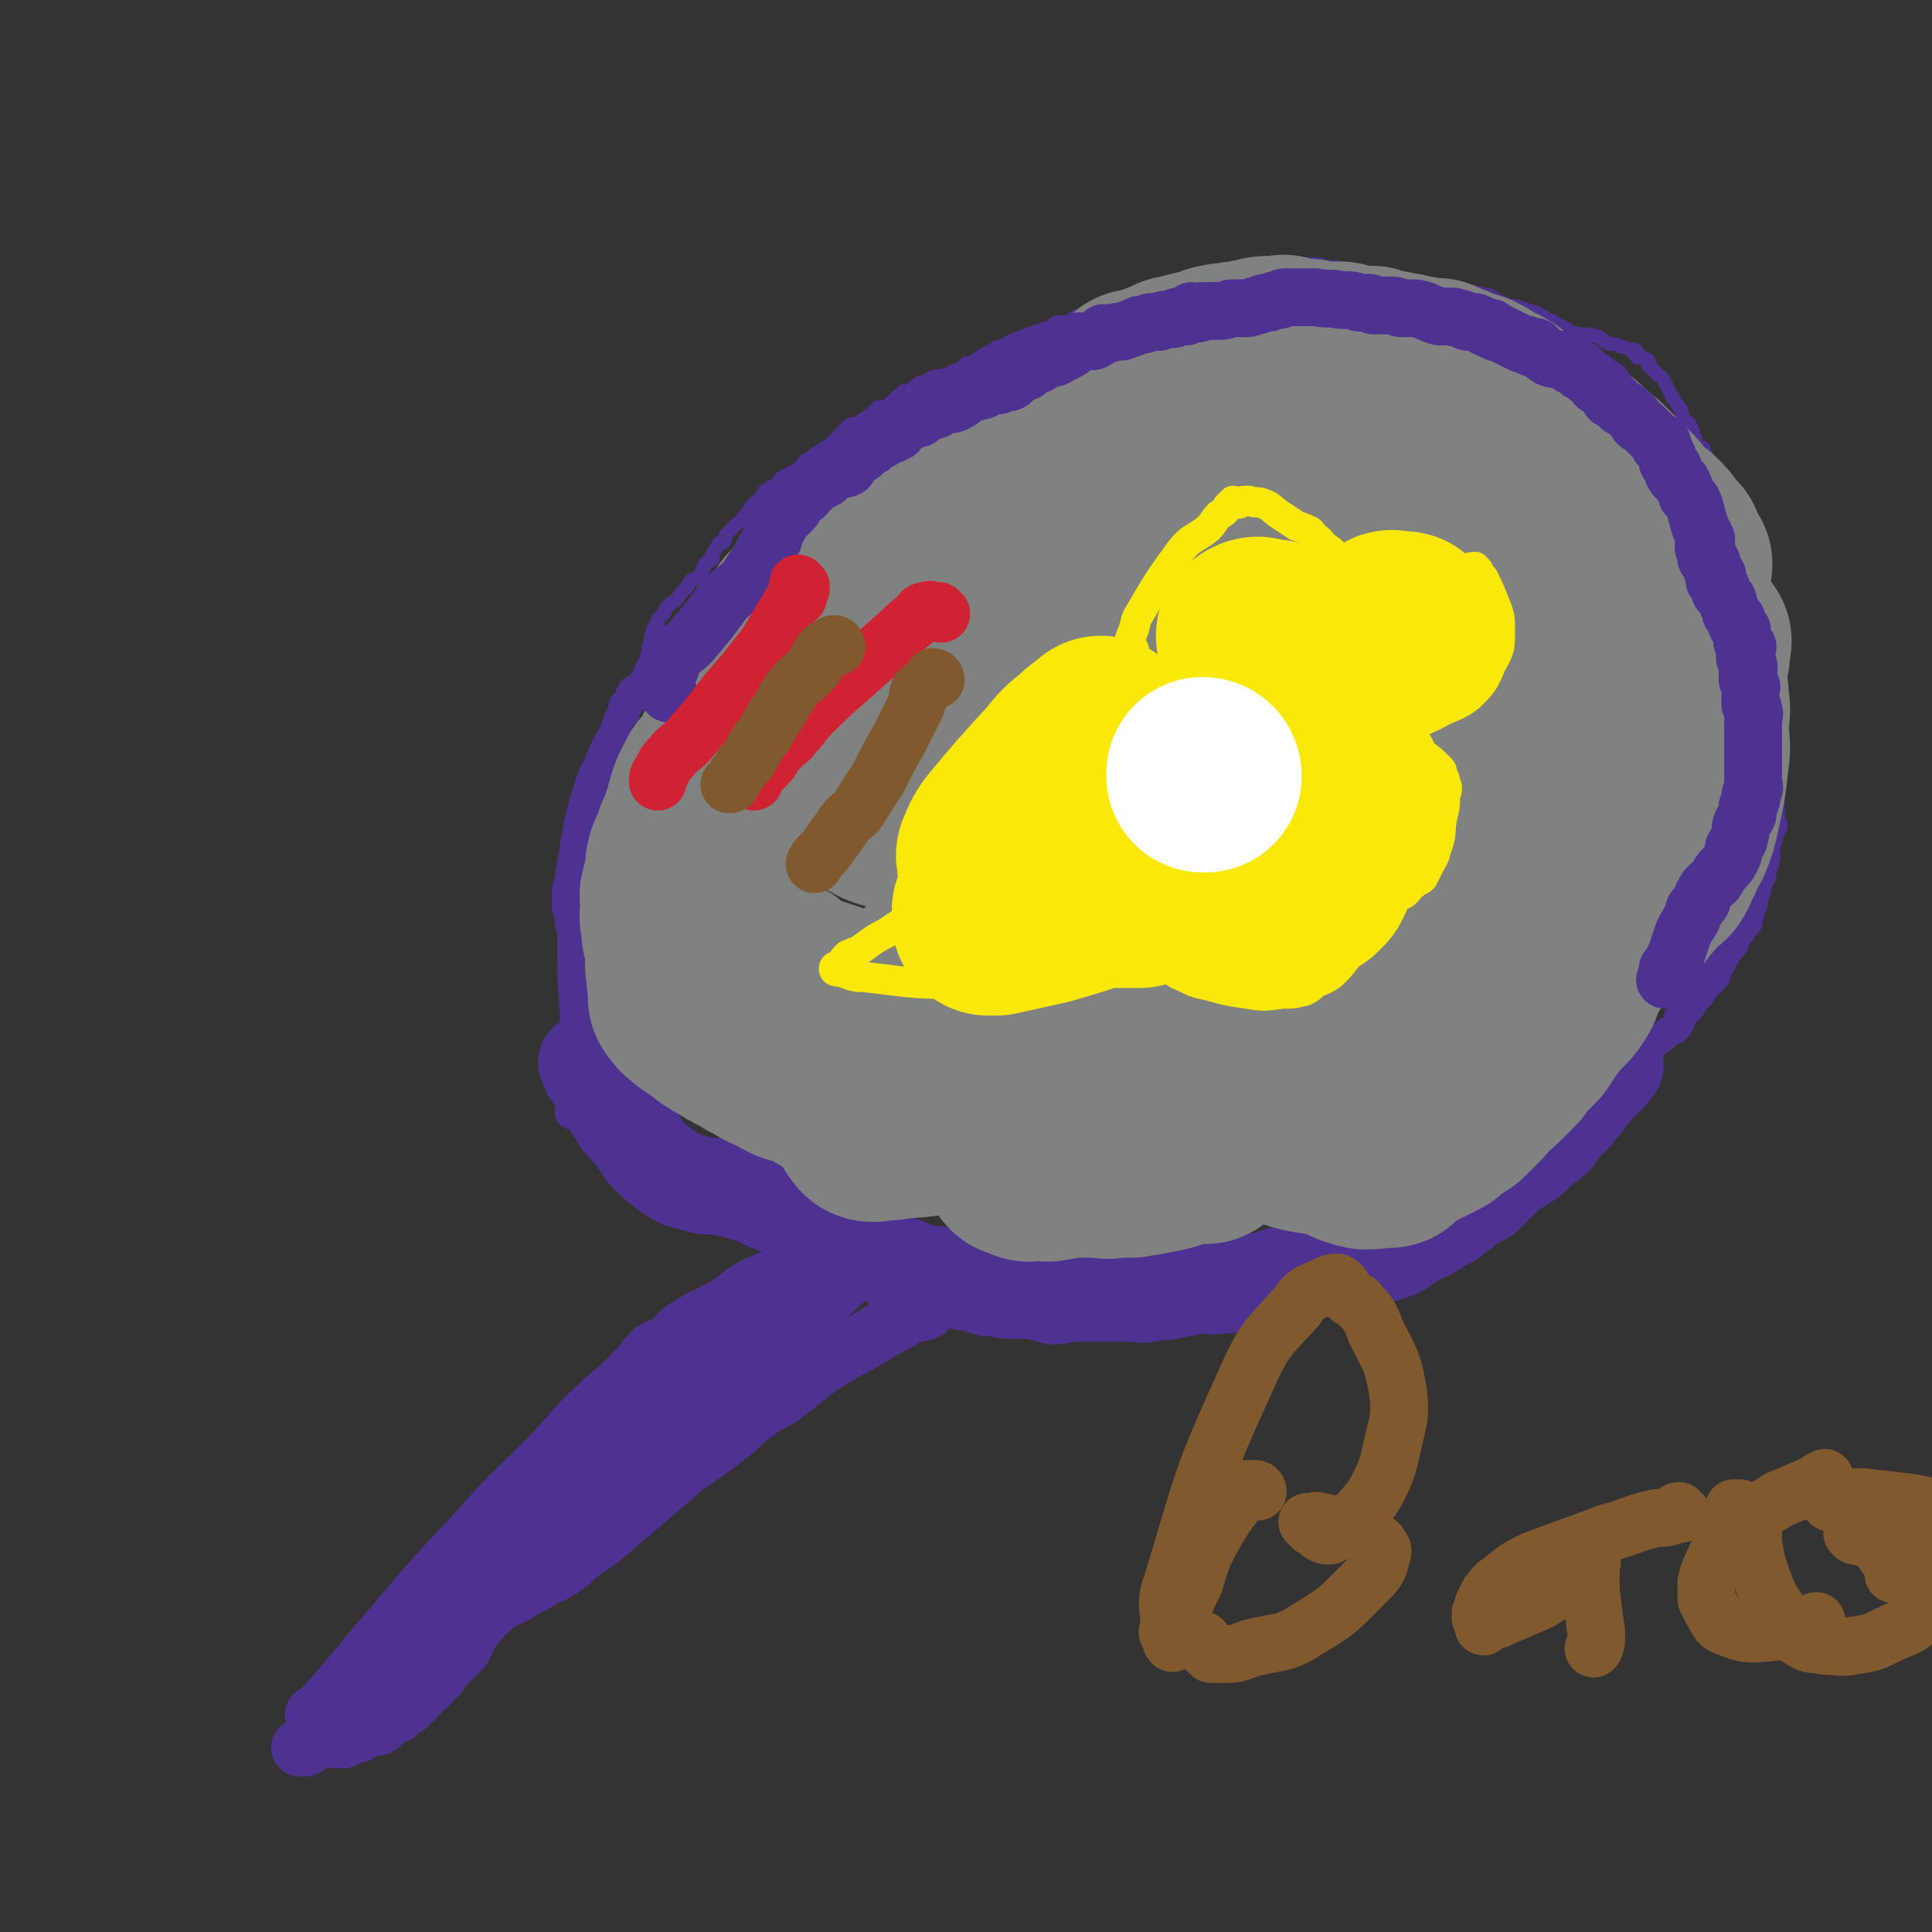 <svg viewBox='0 0 702 702' version='1.1' xmlns='http://www.w3.org/2000/svg' xmlns:xlink='http://www.w3.org/1999/xlink'><rect x="0" y="0" width="702" height="702" fill="#333333" stroke="none"/><g fill='none' stroke='#4D3292' stroke-width='35' stroke-linecap='round' stroke-linejoin='round'><path d='M215,389c0,0 0,0 -1,-1 0,-1 -1,-2 -1,-2 0,0 1,0 1,1 0,0 0,0 0,1 0,1 0,1 1,2 0,0 0,0 1,0 0,2 0,2 1,3 1,2 1,2 2,3 2,4 2,4 4,7 3,5 3,5 7,9 4,5 3,6 8,10 2,2 2,2 4,3 2,2 2,2 4,3 2,1 2,1 4,1 1,1 2,1 3,1 2,1 2,1 4,1 2,0 2,0 5,0 2,1 2,1 4,1 3,1 3,1 6,2 4,1 4,1 7,3 6,2 6,2 11,5 4,1 4,0 7,2 4,1 3,2 6,3 2,1 3,1 5,2 2,1 2,1 4,2 1,1 1,2 3,3 3,1 3,1 6,2 1,1 1,1 3,2 2,1 2,1 5,2 2,1 2,1 5,2 3,1 3,1 6,1 4,1 4,1 8,2 2,1 2,1 4,1 4,1 4,1 7,2 2,0 2,0 4,0 2,1 2,1 4,1 3,0 3,0 5,0 2,0 2,0 4,0 3,1 3,1 7,2 3,0 4,-1 8,-1 4,0 4,0 8,0 3,0 3,0 7,0 3,0 3,0 6,0 2,0 2,1 5,0 2,0 2,0 4,-1 2,0 2,1 4,0 3,0 3,-1 6,-1 2,-1 2,-1 5,-1 4,0 4,1 7,0 4,0 4,0 8,-1 4,0 4,0 9,-1 3,-1 3,-1 6,-2 2,0 2,0 4,-1 2,0 2,0 3,-1 2,0 2,0 3,0 1,0 1,0 2,0 1,0 1,1 2,0 1,0 0,0 1,-1 1,0 2,1 3,0 1,0 1,-1 2,-1 2,0 2,1 4,0 3,0 3,-1 5,-2 3,-1 3,0 7,-1 3,-1 3,-1 6,-2 3,-2 3,-2 6,-4 3,-2 3,-1 6,-3 3,-2 3,-2 7,-4 2,-2 2,-2 4,-3 1,-2 1,-2 3,-3 2,-1 2,-1 4,-2 1,0 1,0 2,-1 2,-2 1,-2 3,-3 1,-1 1,-1 2,-2 1,-1 1,-1 2,-2 1,-1 0,-1 1,-2 2,-1 2,0 3,-1 2,-1 2,-1 3,-2 2,-1 2,-1 3,-2 2,-2 2,-2 4,-4 2,-1 2,-1 4,-3 1,-1 1,-2 2,-3 1,-2 2,-2 3,-3 1,-1 1,-1 2,-2 1,-1 0,-1 1,-2 1,-2 2,-1 3,-3 1,-1 0,-2 2,-3 2,-2 2,-2 4,-4 1,-1 1,-1 2,-2 1,-1 1,-1 1,-2 1,-1 2,-1 2,-2 0,-1 0,-1 -1,-2 '/></g>
<g fill='none' stroke='#4D3292' stroke-width='11' stroke-linecap='round' stroke-linejoin='round'><path d='M576,397c0,0 -1,-1 -1,-1 0,-1 1,-1 2,-1 1,-1 1,0 2,-1 2,-1 2,-1 4,-3 4,-3 3,-4 7,-6 5,-4 6,-3 11,-6 3,-2 3,-2 5,-4 2,-1 3,-1 4,-3 1,-1 0,-1 0,-2 1,-1 1,-1 1,-1 1,-1 1,-1 1,-1 1,-1 1,-1 2,-2 1,-1 0,-1 2,-3 1,-1 1,-1 2,-2 1,-2 1,-2 2,-3 2,-2 2,-2 3,-3 1,-1 0,-2 0,-3 1,-1 2,-1 2,-2 1,-1 1,-1 1,-2 1,-1 1,-1 1,-2 1,-1 1,-1 2,-2 1,-1 1,-1 1,-3 1,-1 1,-1 2,-2 1,-1 0,-1 1,-2 1,-1 1,-1 2,-2 0,-1 -1,-1 -1,-2 1,0 1,0 1,0 1,-1 0,-1 0,-2 0,-1 0,-1 0,-1 1,-1 2,-1 2,-2 0,0 -1,0 -1,-1 1,-1 1,0 1,-1 1,-2 1,-2 1,-4 1,-2 1,-2 2,-4 0,-1 0,-1 0,-3 1,-1 1,-1 1,-3 1,-1 0,-1 0,-2 0,-1 0,-1 0,-2 0,-1 0,-1 0,-1 1,-1 1,-1 1,-2 1,-1 0,-1 0,-2 1,-2 1,-1 2,-3 0,0 -1,-1 -1,-1 0,-2 0,-2 0,-3 0,0 0,0 0,-1 0,0 0,0 0,-1 0,-1 0,-1 0,-1 0,-1 0,-1 0,-2 0,-1 0,-1 0,-2 0,-1 0,-1 0,-2 0,0 0,0 0,-1 0,-1 1,-1 0,-2 0,-1 0,-1 0,-2 0,-1 -1,0 -1,-1 0,-1 0,-1 0,-1 0,-1 0,-1 0,-2 -1,-1 -1,-1 -1,-2 0,-1 0,-1 -1,-2 0,-1 0,-1 -1,-2 0,-1 0,-1 0,-2 -1,-1 0,-1 -1,-2 0,-1 0,-1 -1,-2 -1,-1 -1,-1 -1,-2 0,0 1,0 0,-1 0,-1 0,-1 -1,-2 0,-1 0,-1 -1,-2 0,0 1,0 0,-1 0,-1 0,-1 -1,-1 0,-1 1,-1 0,-2 0,0 0,0 0,0 0,-1 0,-1 -1,-2 0,-1 0,-1 -1,-1 0,-1 0,-1 -1,-1 0,-1 0,-1 0,-1 0,-1 0,-1 -1,-2 0,0 -1,0 -1,-1 0,0 0,0 0,0 1,-1 1,-1 0,-1 0,-1 0,-1 -1,-1 0,-1 0,-1 -1,-2 0,-1 0,0 -1,-1 0,-1 1,-1 0,-2 0,-1 0,-1 -1,-1 0,-1 0,-1 -1,-1 0,-1 0,-1 0,-2 -1,0 -1,0 -1,-1 0,0 0,0 0,0 '/><path d='M208,405c0,0 -1,0 -1,-1 0,-1 2,-2 2,-3 0,-1 -1,-1 -1,-1 -1,-1 -1,-1 -2,-2 0,0 1,-1 1,-1 0,-1 0,-2 0,-3 0,-3 0,-3 1,-5 0,-8 0,-8 1,-15 0,-12 -1,-12 -1,-23 0,-6 0,-6 0,-12 0,-2 -1,-2 -1,-5 0,-1 0,-1 0,-2 0,-1 -1,-1 -1,-2 0,-1 0,-1 0,-2 0,-1 0,-1 0,-3 0,-2 0,-2 1,-5 1,-7 1,-7 2,-13 2,-11 2,-11 5,-21 2,-6 3,-6 5,-12 2,-4 2,-4 4,-7 1,-3 1,-3 2,-6 1,-1 1,-1 2,-2 0,-2 -1,-2 0,-3 0,0 0,0 1,0 0,-1 0,-1 1,-1 0,-1 0,-1 0,-2 0,0 0,0 0,0 0,-1 1,-1 1,-2 '/></g>
<g fill='none' stroke='#4D3292' stroke-width='5' stroke-linecap='round' stroke-linejoin='round'><path d='M210,324c0,0 -1,0 -1,-1 0,-1 1,-1 1,-3 0,-1 -1,-1 0,-2 0,-3 1,-3 2,-6 2,-7 2,-7 5,-14 3,-8 4,-8 7,-17 1,-4 2,-4 2,-8 0,-1 0,-1 0,-3 -1,0 0,-1 0,-1 0,-1 0,-1 0,-2 0,-1 -1,-1 0,-2 0,-2 1,-1 1,-3 1,-5 0,-5 2,-10 2,-6 3,-6 5,-11 2,-3 1,-4 2,-7 1,-2 0,-2 1,-4 0,-1 0,-1 1,-2 0,-1 0,-1 1,-1 0,-1 0,-1 0,-2 1,-1 1,-1 2,-2 1,0 0,-1 1,-2 1,-1 1,-1 2,-2 2,-1 2,-1 3,-3 1,-1 1,-1 2,-2 1,-1 1,-2 2,-3 1,-1 2,0 3,-1 0,-1 0,-1 1,-2 0,-1 0,-1 1,-2 0,-1 0,-1 1,-2 1,0 1,0 1,-1 0,0 0,0 1,0 0,-1 0,-1 0,-2 1,-1 1,-2 2,-3 0,0 0,0 0,0 0,-1 1,-1 2,-1 1,-1 0,-2 1,-3 2,-2 2,-2 3,-3 2,-2 2,-1 3,-3 1,-1 1,-1 2,-2 0,-1 1,-1 1,-2 1,-1 1,-1 2,-2 0,0 1,0 1,0 1,-1 0,-1 1,-2 1,-2 1,-2 2,-2 1,-1 1,-1 3,-2 1,-1 1,-2 3,-3 2,-1 2,-1 4,-2 2,-1 2,-2 4,-4 3,-1 2,-2 5,-3 2,-2 2,-1 4,-3 2,-1 1,-1 3,-3 1,-1 1,-1 3,-3 1,-1 2,-1 3,-1 2,-1 2,-1 3,-2 2,-1 2,-1 3,-2 1,-1 1,-1 2,-2 1,0 2,0 3,0 1,-1 1,-1 2,-2 1,-1 1,-1 2,-2 1,0 2,0 2,0 0,0 0,-1 0,-1 0,-1 0,-1 1,-1 0,0 0,0 1,0 0,0 1,0 1,0 1,-1 1,-2 2,-2 1,-1 1,-1 2,-1 2,-1 2,-1 4,-2 4,-1 4,0 7,-2 3,-1 3,-1 5,-3 2,0 2,0 3,-1 2,-1 2,-1 3,-2 2,-1 2,-1 4,-2 1,-1 1,-1 3,-1 3,-2 3,-2 6,-3 2,-1 2,-1 5,-2 3,-1 3,-1 6,-2 1,0 1,-1 3,-2 2,0 2,0 4,0 2,-1 1,-1 3,-2 2,-1 2,-1 4,-1 2,-1 2,-1 3,-2 2,0 2,0 3,0 1,-1 1,-1 2,-1 1,-1 1,-1 2,-1 1,-1 1,-1 2,-2 3,0 3,0 7,0 4,-1 3,-2 8,-3 3,-1 3,0 7,-1 2,0 2,-1 4,-1 1,-1 1,-1 3,-1 2,-1 2,-1 4,-1 2,-1 2,-1 3,-1 2,0 2,0 4,0 1,0 1,-1 2,-2 2,0 2,1 4,1 2,0 2,-1 4,-1 2,0 2,0 4,0 1,0 1,-1 3,-1 1,0 2,0 3,0 1,0 1,0 3,0 1,0 1,-1 2,-1 1,0 1,0 2,0 1,0 1,0 2,0 1,0 1,0 3,0 1,0 1,1 2,1 1,0 1,0 2,0 1,0 1,0 2,0 1,0 1,1 2,1 1,0 1,0 1,0 1,0 1,0 2,0 2,0 2,1 3,1 1,0 1,0 2,0 1,0 1,1 3,1 2,0 2,0 4,1 2,0 2,-1 4,0 1,0 1,1 3,1 1,0 1,0 2,0 1,0 1,0 2,1 1,0 1,0 2,0 1,1 1,1 2,1 1,0 1,0 2,0 1,0 1,0 1,0 1,0 1,0 2,0 1,0 1,0 2,0 2,0 1,1 3,1 1,0 1,0 2,0 1,0 1,0 2,1 2,0 2,0 4,0 2,1 2,0 4,1 3,0 3,1 5,2 2,1 2,1 4,2 2,0 3,0 5,1 2,0 1,1 3,1 2,1 2,0 3,1 2,1 2,1 3,2 2,1 2,0 4,2 3,1 3,2 6,3 4,1 4,0 8,1 3,1 2,2 5,3 2,0 2,0 4,1 1,0 1,0 3,1 1,0 1,0 2,0 0,0 0,0 1,1 0,0 -1,0 -1,1 1,0 1,0 1,1 1,0 1,0 2,0 1,1 1,0 2,1 1,1 0,1 0,2 2,2 2,1 3,3 2,1 2,1 3,3 1,2 1,2 2,4 1,2 1,2 2,3 1,2 1,2 2,3 0,1 0,1 0,2 1,1 1,1 1,2 1,1 1,0 2,1 0,1 0,1 1,2 0,1 0,1 0,2 1,1 1,1 1,1 0,1 0,2 0,2 1,1 2,1 3,2 0,1 0,1 0,2 1,0 1,0 1,1 0,2 0,2 0,3 1,2 2,1 2,3 2,1 1,2 2,3 1,2 1,2 1,4 1,1 1,1 2,2 0,1 0,2 0,3 1,1 1,1 1,2 1,0 0,1 0,1 0,1 0,1 0,2 0,1 0,1 0,2 1,2 1,2 1,3 0,2 0,2 0,3 1,2 0,2 0,4 1,1 1,1 1,2 1,0 1,0 1,1 0,1 0,1 0,2 1,1 0,1 0,2 1,1 1,1 1,2 1,0 0,0 0,1 0,0 0,0 0,0 0,0 0,0 0,1 0,1 0,1 0,2 0,0 0,0 0,0 0,1 0,1 0,2 1,0 1,0 1,1 1,0 0,0 0,1 0,0 1,1 0,1 0,0 0,0 -1,0 '/><path d='M625,207c0,0 -1,-1 -1,-1 0,1 0,1 0,3 0,0 0,0 0,1 1,1 1,1 1,1 0,1 1,1 1,1 0,1 -1,1 -1,2 1,1 1,1 1,2 1,2 0,2 1,4 1,2 1,2 2,3 0,3 0,3 1,5 0,2 0,2 0,4 1,3 1,3 1,5 0,2 0,2 0,4 0,1 1,1 0,2 0,1 0,1 -1,2 '/><path d='M623,239c0,0 -1,-1 -1,-1 0,0 1,1 1,1 1,-1 0,-1 0,-2 0,-1 0,-1 0,-1 0,-1 0,-1 0,-2 0,-1 0,-1 0,-3 0,-1 0,-1 0,-2 1,-1 1,-1 1,-2 1,-2 0,-2 0,-3 0,-1 0,-1 0,-2 0,-1 0,-1 0,-2 1,-1 1,-1 1,-3 1,-2 1,-2 2,-5 3,-6 5,-9 6,-12 '/></g>
<g fill='none' stroke='#4D3292' stroke-width='21' stroke-linecap='round' stroke-linejoin='round'><path d='M292,480c0,0 0,-1 -1,-1 0,0 0,0 0,0 -1,0 -1,1 -2,0 0,0 0,0 0,-1 -1,0 -1,0 -1,0 -2,0 -2,0 -3,0 -1,0 -1,0 -2,0 -1,1 -1,1 -3,2 -3,1 -3,0 -5,2 -9,7 -8,8 -17,15 -10,10 -10,10 -21,19 -8,8 -8,8 -17,17 -7,7 -8,6 -14,14 -5,6 -4,7 -8,14 -5,7 -6,6 -11,13 -5,5 -5,5 -9,11 -4,4 -4,4 -7,8 -2,3 -1,3 -3,6 -2,2 -2,2 -4,4 -1,1 -1,1 -3,3 -1,2 -1,2 -3,4 0,0 0,0 -1,1 -2,2 -2,2 -3,3 -1,1 -1,1 -3,3 -1,1 -1,1 -2,1 0,1 0,1 -1,2 -2,1 -2,1 -3,2 -1,0 -1,0 -1,1 -1,0 -1,0 -2,0 -1,1 -1,1 -1,1 -1,1 -1,1 -1,1 0,0 0,0 -1,0 0,0 -1,0 -1,1 0,1 0,1 0,1 -1,1 -1,0 -2,0 -1,0 -1,1 -2,1 0,0 0,0 -1,0 0,0 0,0 -1,0 -1,1 -1,1 -2,2 0,0 0,-1 -1,-1 -1,0 -1,1 -2,1 -1,1 -1,1 -2,2 0,0 0,-1 0,-1 -1,0 -1,1 -1,1 -1,0 -1,0 -2,0 '/><path d='M337,476c0,0 -1,-1 -1,-1 0,0 0,1 0,1 -1,1 -1,1 -2,1 0,0 -1,-1 -1,-1 0,0 0,1 0,1 -1,1 -2,0 -3,0 -2,1 -2,1 -3,3 -3,1 -3,2 -6,3 -9,6 -9,5 -19,11 -8,5 -8,6 -16,12 -5,4 -6,3 -11,7 -6,4 -5,5 -11,9 -7,6 -7,5 -15,11 -7,6 -7,6 -14,12 -7,6 -7,6 -14,12 -5,4 -5,4 -11,8 -3,3 -3,3 -6,5 -3,2 -3,2 -6,3 -3,2 -3,2 -7,4 -3,2 -3,2 -7,4 -4,2 -4,1 -8,4 -5,3 -4,3 -8,7 -3,2 -3,2 -6,5 -3,2 -3,2 -6,5 -4,3 -3,3 -7,6 -4,3 -4,2 -7,5 -2,1 -2,2 -3,3 -2,1 -2,1 -4,1 -1,1 -1,1 -2,1 -1,0 -1,0 -3,0 -1,0 0,1 -1,1 -1,0 -1,0 -2,0 -1,0 -1,1 -3,1 -1,1 -1,1 -3,1 -1,1 -1,1 -1,1 -2,1 -2,1 -3,1 -1,0 -1,0 -2,0 0,0 -1,0 -1,0 1,0 1,0 2,-1 9,-10 9,-10 18,-21 19,-22 18,-22 38,-43 13,-15 13,-14 27,-28 9,-9 8,-10 18,-19 4,-4 5,-4 9,-8 3,-3 3,-3 6,-6 3,-3 2,-3 5,-6 3,-2 3,-1 6,-3 4,-3 3,-4 7,-6 6,-4 6,-3 13,-7 5,-3 5,-4 10,-7 4,-2 4,-2 9,-4 3,-1 3,-1 7,-3 3,-2 3,-2 6,-4 2,-1 2,-2 4,-3 2,-2 2,-2 4,-3 1,-1 2,0 3,-1 2,0 2,0 4,-1 1,0 1,0 2,-1 1,0 1,0 2,0 1,0 1,1 2,0 1,0 1,-1 1,-1 0,0 -1,1 -1,1 -1,1 0,1 0,1 -2,4 -1,4 -3,7 -4,6 -3,6 -8,11 -6,6 -7,5 -14,11 -6,6 -6,6 -12,12 -5,4 -4,5 -9,9 -4,3 -4,3 -8,5 -4,3 -4,4 -8,6 -5,3 -6,3 -11,6 -4,2 -4,2 -7,4 -3,2 -3,2 -6,3 -1,1 -2,1 -3,2 -3,1 -3,2 -5,3 -2,1 -3,0 -5,1 -2,2 -1,3 -3,4 -2,1 -2,1 -4,2 -1,1 -2,1 -3,2 -2,1 -2,1 -4,3 -1,0 -1,0 -2,1 -3,2 -3,2 -5,4 -4,4 -4,3 -7,7 -3,4 -2,5 -5,10 -2,3 -3,2 -6,4 -3,3 -2,3 -5,6 -2,2 -2,2 -4,4 -3,3 -3,3 -5,5 -3,3 -2,3 -5,6 -2,4 -2,4 -5,7 -2,3 -3,3 -5,6 -2,2 -2,3 -4,5 -1,2 -2,2 -4,3 -1,2 -1,2 -2,3 -1,1 -1,2 -3,3 -1,1 -1,1 -2,2 -1,0 0,1 -1,1 -2,1 -2,0 -3,1 -1,1 -1,1 -2,2 -1,1 -1,1 -2,2 -1,0 -1,0 -2,0 -1,1 0,1 -1,2 -1,1 -1,1 -2,2 -1,1 -1,1 -2,2 -1,1 -1,1 -2,2 0,0 0,0 -1,1 -1,1 -1,2 -2,2 -1,0 -1,0 -2,0 0,0 0,1 0,1 -1,1 -1,1 -1,1 -1,0 -1,0 -2,0 '/></g>
<g fill='none' stroke='#808282' stroke-width='21' stroke-linecap='round' stroke-linejoin='round'><path d='M391,180c0,0 -1,-1 -1,-1 0,0 0,1 1,2 0,1 0,1 0,2 -1,0 -1,0 -2,0 -1,1 -1,1 -2,1 -2,0 -3,0 -5,1 -5,2 -5,3 -9,7 -10,7 -11,7 -21,14 -8,7 -8,8 -17,14 -5,5 -6,4 -12,8 -6,4 -6,4 -10,10 -7,7 -6,8 -13,16 -5,6 -5,7 -11,12 -4,5 -5,4 -10,9 -3,2 -3,3 -6,6 -1,1 -1,1 -2,2 -1,1 -1,1 -2,1 0,-1 0,-1 1,-1 0,-1 1,0 1,0 0,-1 0,-1 0,-1 '/></g>
<g fill='none' stroke='#808282' stroke-width='70' stroke-linecap='round' stroke-linejoin='round'><path d='M403,192c0,0 -1,0 -1,-1 0,0 1,0 1,0 -1,0 -2,0 -3,1 -1,0 -1,0 -1,0 -1,0 -1,0 -2,0 -2,0 -2,0 -4,1 -3,0 -3,0 -6,1 -3,0 -3,1 -7,2 -4,1 -4,0 -8,2 -5,2 -5,2 -9,5 -4,2 -3,3 -7,5 -3,2 -3,2 -6,4 -2,2 -2,2 -5,4 -2,2 -2,2 -5,4 -5,4 -5,4 -9,8 -4,4 -4,5 -7,9 -3,3 -3,3 -6,6 -2,3 -1,4 -4,7 -2,3 -3,2 -5,6 -2,2 -2,2 -3,4 -1,2 -2,2 -3,3 0,1 0,1 0,2 -1,1 -1,1 -2,3 -1,0 -2,0 -2,1 0,1 1,1 1,1 -1,1 -2,0 -2,1 0,0 0,1 1,2 0,1 0,1 1,2 0,1 0,1 0,2 2,1 2,1 4,2 3,3 3,3 6,6 4,4 3,5 8,8 3,2 4,2 8,3 3,0 3,0 6,-1 4,-1 4,-1 8,-2 5,-1 5,-2 10,-4 6,-2 6,-2 12,-5 6,-3 6,-3 13,-7 6,-3 6,-3 11,-7 5,-3 5,-3 10,-7 3,-4 3,-4 5,-8 2,-3 2,-3 3,-7 1,-2 1,-2 1,-5 0,-2 0,-2 1,-4 0,-1 -1,-1 0,-2 0,-1 0,-1 1,-2 0,-1 0,-1 0,-2 0,-1 -1,-1 0,-2 0,-1 0,-1 1,-2 0,-2 0,-2 0,-3 0,-2 0,-2 0,-3 0,-2 0,-2 0,-3 -1,-2 -1,-2 -1,-5 -1,-2 -1,-2 -2,-5 -1,-2 -1,-2 -2,-5 -1,-2 -1,-1 -2,-3 -1,-2 -1,-2 -2,-4 -1,-2 -1,-2 -3,-4 -2,-3 -3,-3 -5,-5 -2,-2 -2,-2 -4,-3 -1,-2 -1,-2 -3,-3 -2,-1 -2,-1 -4,-1 -1,-1 -1,-1 -2,-1 -1,0 -1,0 -2,0 -1,-1 -1,-2 -2,-2 -1,0 -1,1 -3,2 -2,1 -2,0 -4,1 -3,1 -3,1 -6,2 -4,3 -4,3 -8,5 -4,2 -4,2 -7,4 -4,3 -3,3 -6,6 -3,2 -2,2 -5,3 -1,1 -1,1 -3,2 -1,1 -1,1 -3,2 -2,1 -2,1 -4,2 -1,1 -1,1 -2,2 -2,1 -2,1 -4,2 -1,2 -1,2 -3,3 -2,2 -2,2 -5,3 -2,1 -2,1 -4,2 -2,1 -2,1 -4,2 -1,1 -1,1 -3,2 -1,1 -2,1 -3,3 -1,2 -1,3 -2,5 -2,2 -2,1 -3,3 -1,2 -1,2 -3,4 -1,1 -2,1 -3,3 -1,2 0,2 -1,4 -2,2 -2,2 -3,3 -1,1 -1,1 -2,2 -1,2 -1,2 -2,3 -1,2 -1,2 -1,3 -1,2 -1,2 -2,3 -1,2 -1,2 -2,4 -1,3 -2,2 -3,5 -1,1 0,2 -1,3 0,1 0,1 -1,3 -1,1 -1,1 -2,2 -1,2 -1,2 -2,4 0,1 0,1 0,2 -1,2 -1,2 -1,5 -1,2 -1,2 -2,5 -1,4 -1,4 -2,9 -1,2 -1,2 -2,4 -1,3 -1,3 -1,6 -1,2 -1,2 -1,3 -1,2 -1,2 -1,3 0,2 0,2 0,4 0,1 0,1 0,2 0,2 -1,2 0,3 0,1 0,1 1,2 0,1 0,1 1,3 0,1 0,1 1,2 1,2 1,2 3,4 1,2 1,2 2,4 2,2 2,1 4,3 2,1 2,1 4,2 3,1 3,1 5,3 2,1 2,1 3,2 2,1 3,1 5,2 2,2 1,2 4,3 2,2 2,2 4,3 2,1 2,1 5,1 2,1 2,1 3,1 3,1 3,1 6,2 4,1 4,1 7,2 3,1 3,1 7,2 2,0 2,0 4,0 2,1 2,1 4,1 2,1 2,0 3,0 2,1 2,1 4,1 2,1 2,2 4,2 3,1 3,2 7,2 2,1 2,0 5,0 2,1 2,2 4,3 3,1 3,1 6,1 2,1 2,1 4,1 2,1 3,0 5,1 3,1 3,1 5,2 4,0 4,0 7,0 2,1 2,1 4,1 3,1 3,0 5,0 2,1 2,1 5,2 2,1 2,1 5,2 4,1 4,1 8,2 4,1 4,1 7,2 3,1 3,1 6,2 2,0 2,-1 4,-1 2,1 2,1 4,1 1,0 1,0 3,-1 2,0 2,1 4,0 1,0 1,0 3,-1 2,0 2,0 4,-1 1,0 1,0 3,0 3,-1 3,-1 5,-1 5,-1 5,0 10,-1 4,0 4,0 8,-1 4,-1 4,-1 8,-2 3,-1 3,-1 6,-2 3,-1 3,-1 6,-2 3,-1 3,-1 5,-2 2,-1 2,-1 5,-2 1,0 1,0 3,-1 1,0 1,0 2,-1 1,0 1,0 2,-1 1,0 1,0 2,-1 1,-1 1,-2 2,-3 3,-3 3,-3 6,-6 3,-3 3,-4 7,-7 2,-2 3,-1 5,-4 1,-1 0,-2 1,-3 2,-2 2,-2 3,-4 2,-2 2,-3 3,-5 2,-2 3,-2 5,-4 2,-2 2,-2 3,-4 2,-2 2,-2 4,-4 1,-1 1,-1 2,-3 1,-2 1,-2 2,-3 1,-1 1,-1 1,-3 2,-1 2,-1 3,-3 2,-3 1,-3 3,-5 1,-4 1,-4 3,-8 2,-5 2,-5 4,-9 1,-4 1,-4 2,-8 1,-4 1,-3 2,-7 1,-3 0,-3 0,-6 2,-5 2,-5 4,-10 1,-5 2,-5 2,-10 1,-5 1,-5 0,-10 0,-4 0,-4 0,-7 0,-2 0,-3 -1,-5 0,-2 0,-2 -2,-4 -1,-4 -1,-4 -3,-7 -4,-6 -4,-6 -9,-11 -5,-6 -6,-6 -12,-11 -5,-4 -5,-4 -10,-8 -5,-2 -5,-2 -10,-4 -4,-2 -4,-2 -7,-4 -4,-1 -4,-1 -7,-3 -4,-2 -4,-2 -8,-4 -5,-1 -5,0 -10,-1 -6,-1 -6,-1 -13,-2 -6,-1 -6,-1 -11,-1 -5,0 -5,0 -10,1 -4,0 -4,0 -8,1 -4,1 -4,1 -8,4 -7,4 -7,4 -12,9 -8,7 -8,7 -15,15 -7,6 -7,6 -13,14 -5,8 -4,8 -8,17 -4,9 -4,9 -7,19 -3,8 -4,8 -4,17 -1,5 0,5 2,11 1,5 1,5 4,10 3,5 2,6 7,11 6,6 7,7 15,11 9,5 9,6 19,7 10,2 11,2 21,0 13,-4 13,-5 25,-12 14,-8 13,-9 26,-18 11,-8 12,-7 21,-16 8,-7 7,-8 12,-17 5,-8 5,-8 8,-16 3,-7 3,-7 3,-15 0,-6 1,-7 -2,-12 -3,-6 -4,-6 -10,-9 -9,-4 -9,-4 -18,-4 -12,0 -12,0 -24,4 -13,3 -13,4 -25,10 -11,6 -12,7 -21,15 -7,6 -8,6 -12,14 -5,7 -5,8 -7,17 -1,5 -1,5 0,11 1,3 1,4 3,7 3,4 3,4 6,7 3,2 3,2 7,3 5,2 5,2 10,2 6,1 6,1 11,1 8,-2 8,-2 15,-5 12,-4 13,-4 24,-10 12,-7 12,-8 23,-16 9,-8 9,-7 18,-16 5,-5 5,-5 10,-12 1,-3 1,-3 2,-6 0,-2 0,-2 0,-4 0,-1 -1,-1 -1,-2 0,-1 0,-1 -1,-2 0,-1 -1,0 -2,-1 0,-1 0,-1 0,-2 -1,-1 -1,-1 -2,-2 -2,-1 -2,-1 -3,-3 -2,-2 -1,-3 -3,-5 -2,-2 -2,-2 -4,-4 -2,-1 -2,-1 -3,-3 -1,-1 -1,-1 -2,-2 -1,-1 -1,-1 -2,-1 -1,-1 -1,-1 -2,-2 0,-2 0,-2 -1,-3 -1,-1 -1,-1 -2,-2 -1,-1 -1,-1 -2,-2 -1,0 -1,-1 -2,-1 -1,-1 -1,-1 -2,-2 -1,-1 -1,-1 -2,-2 -1,-1 -1,-1 -2,-2 -1,0 -1,0 -2,0 0,-1 0,-2 0,-2 -1,-1 -2,0 -3,-1 -2,-1 -1,-1 -3,-2 -2,-1 -2,-1 -3,-2 -2,-1 -2,-1 -5,-2 -2,-2 -2,-2 -5,-3 -4,-2 -4,-2 -9,-4 -4,-2 -4,-3 -8,-4 -2,-1 -2,0 -4,0 -1,-1 -1,-1 -3,-1 -1,0 -1,0 -2,0 -1,0 -1,0 -2,0 -1,-1 -1,-1 -3,-1 -1,-1 -1,0 -2,0 -2,0 -2,0 -4,0 -2,0 -2,0 -5,0 -2,0 -3,0 -5,0 -2,0 -2,-1 -3,-1 -2,0 -2,0 -4,0 -2,0 -2,-1 -4,-1 -1,0 -1,0 -3,0 -2,0 -2,0 -5,0 -1,0 -1,0 -3,0 -2,0 -2,0 -5,0 -1,0 -1,0 -3,0 -2,0 -2,0 -4,1 -1,0 -1,0 -2,0 -2,0 -2,0 -3,1 -1,0 -1,0 -2,0 -1,0 -1,0 -3,0 0,0 0,0 -1,0 -1,0 -1,0 -1,0 -1,0 -1,0 -2,0 -1,1 -1,1 -3,1 -1,0 -1,0 -3,0 0,0 0,0 -1,0 -1,0 -1,0 -2,0 -1,0 -1,0 -2,0 -1,0 -1,0 -3,1 0,0 -1,0 -1,0 -1,0 -1,1 -2,1 -2,0 -2,-1 -3,0 -1,0 -1,1 -2,1 -1,0 -1,-1 -2,0 -2,0 -2,1 -4,2 -1,0 -1,0 -3,0 -2,1 -1,2 -3,2 -1,0 -1,0 -3,0 -1,0 -1,0 -2,1 -1,0 -1,0 -2,1 -1,0 -1,0 -2,0 -1,0 -1,0 -3,1 -1,0 0,0 -1,1 -2,0 -2,0 -3,0 -1,1 -1,1 -2,1 -1,1 -1,0 -2,1 -1,0 -1,0 -2,1 -1,0 -1,-1 -2,0 -1,0 -1,1 -2,1 -1,1 -1,0 -2,1 -1,1 -1,1 -2,2 -2,1 -2,1 -3,2 -1,0 -1,1 -3,1 -1,1 -1,0 -2,1 -1,1 -1,1 -3,2 0,1 0,1 -1,2 -2,1 -2,0 -3,1 -1,1 -1,1 -2,2 -1,1 -1,1 -2,2 -1,1 -1,1 -2,2 -1,0 -1,0 -2,0 -1,1 -1,1 -2,2 -1,2 -1,2 -2,3 0,1 -1,1 -1,2 -1,1 -1,1 -1,2 -1,0 -1,0 -2,0 -1,2 -1,2 -2,3 0,1 -1,1 -1,2 -1,0 -2,0 -2,1 -1,0 0,1 -1,1 -1,1 -1,1 -2,2 0,1 0,1 0,2 -1,1 -1,1 -2,3 -1,1 -1,1 -2,1 -1,1 -1,1 -2,2 -1,1 -1,1 -2,2 0,1 -1,1 -1,2 -1,1 -1,1 -1,1 -1,1 -1,1 -1,1 -1,1 -1,1 -2,2 -1,2 -1,2 -1,3 -1,3 -1,3 -2,5 -1,3 -2,3 -3,6 -1,2 -1,2 -2,4 0,1 0,1 0,3 -1,1 -1,0 -1,1 0,1 0,1 0,1 -1,0 -1,0 -1,0 -1,1 -1,1 -1,2 0,0 0,0 0,1 -1,0 -1,0 -1,1 -1,0 -1,0 -1,1 -1,0 -1,0 -1,1 -1,1 -1,1 -2,2 0,1 0,2 0,3 -1,1 -2,1 -2,3 -1,1 -1,1 -1,3 -1,2 -1,2 -2,3 -1,3 -1,3 -3,5 -1,2 -1,2 -1,4 -1,1 -1,1 -2,2 -1,2 -1,1 -2,3 0,0 0,0 0,1 -1,1 -1,0 -2,1 0,0 1,0 1,1 -1,0 -1,0 -2,1 0,1 0,1 -1,2 0,1 -1,1 -1,3 -1,2 -1,2 -1,4 -1,3 -1,3 -2,5 -1,3 -1,3 -2,5 0,2 -1,2 -1,4 -1,1 -1,1 -1,2 -1,1 -1,1 -1,3 -1,1 0,1 0,3 -1,3 -1,3 -1,5 -1,1 -1,1 -1,2 -1,2 0,2 0,5 0,3 -1,3 0,6 0,6 1,5 2,11 0,4 -1,4 0,7 0,3 0,3 1,5 0,1 0,1 0,3 0,1 -1,1 0,2 0,0 0,0 1,1 0,0 0,0 0,0 1,1 1,0 1,0 0,1 -1,1 0,1 0,1 1,0 1,0 1,1 1,1 1,2 1,0 1,0 1,0 1,1 1,1 2,2 2,1 2,1 4,3 3,2 3,2 5,3 3,2 3,2 6,3 3,2 2,2 5,3 2,1 2,1 3,2 2,1 2,1 4,1 2,2 2,2 4,3 2,1 2,1 4,1 2,1 2,0 3,0 2,1 2,1 4,3 1,0 1,0 1,0 1,1 1,2 2,2 1,0 1,-1 2,-1 1,1 1,1 3,1 2,1 2,2 5,2 2,1 2,1 5,1 3,0 3,0 5,0 3,1 3,1 5,1 3,1 3,0 7,0 3,0 3,0 6,0 4,0 4,0 8,0 2,0 2,0 5,0 1,0 1,0 2,0 2,1 2,1 3,1 1,1 1,2 2,2 1,0 1,-1 2,-1 1,1 1,1 2,1 0,1 0,0 1,0 1,1 1,1 2,1 1,0 1,0 2,0 1,1 1,1 2,1 1,1 1,1 2,1 2,1 2,1 3,2 3,1 3,2 6,3 4,2 4,2 8,3 3,0 3,0 6,0 2,1 2,1 4,1 2,1 3,0 5,0 1,1 0,1 1,2 0,0 1,-1 1,-1 2,0 2,0 3,0 2,1 2,2 4,2 1,0 1,-1 3,-1 2,1 2,1 5,1 1,1 1,1 3,1 2,1 2,1 4,1 1,1 1,0 2,0 1,0 1,0 3,0 1,0 1,0 1,0 1,0 1,0 1,0 0,0 0,0 1,0 1,0 2,0 2,0 0,0 -1,0 -1,0 -1,0 -1,0 -1,0 -2,0 -2,0 -4,0 -5,1 -5,2 -10,3 -5,1 -5,1 -11,2 -3,0 -3,0 -7,0 -2,1 -2,0 -4,0 -2,0 -2,0 -3,0 -3,0 -3,0 -6,0 -2,0 -2,0 -4,0 -3,1 -3,1 -5,1 -2,1 -2,0 -4,0 -1,0 -1,0 -3,0 -1,0 -1,1 -2,0 0,0 0,0 0,-1 -1,0 -1,0 -2,0 -1,0 -1,0 -1,0 1,0 1,0 2,0 2,-1 2,-1 3,-1 4,-1 4,-1 7,-2 4,-1 4,-1 8,-3 2,0 2,0 4,-1 1,-1 1,-1 2,-2 0,-1 1,-1 1,-2 1,-2 0,-2 1,-4 1,-5 1,-5 2,-11 2,-10 3,-10 4,-20 1,-9 0,-9 1,-18 0,-6 1,-7 1,-13 -1,-3 -1,-3 -2,-6 -1,-2 -2,-2 -3,-4 -1,-2 -1,-2 -2,-4 -3,-2 -3,-2 -5,-3 -3,-2 -3,-2 -7,-3 -4,0 -4,-1 -9,0 -3,0 -3,0 -7,2 -7,3 -8,2 -14,7 -11,10 -10,12 -20,23 -7,8 -7,8 -13,17 -3,5 -3,5 -6,11 -2,4 -3,4 -4,9 -1,3 -1,3 -2,6 0,2 1,2 2,3 0,2 0,2 1,4 1,1 1,2 2,2 1,0 2,0 3,-1 2,0 2,1 5,0 10,-1 11,0 20,-4 16,-5 16,-5 30,-13 9,-4 9,-5 17,-11 4,-2 4,-1 7,-4 1,-1 1,-1 1,-2 1,-1 1,-1 1,-2 0,0 0,0 0,-1 0,-1 0,-1 0,-2 0,-2 0,-2 0,-3 -1,-3 -1,-3 -1,-6 -1,-5 -1,-5 -2,-10 -1,-4 -1,-4 -2,-8 0,-2 0,-2 0,-4 -1,-1 -1,0 -1,-1 -1,-1 0,-2 0,-2 0,0 0,1 0,2 -1,1 -1,1 -1,2 -1,6 -1,7 -2,13 -2,11 -2,11 -5,22 -1,5 0,5 -2,11 0,2 -1,2 -2,4 -2,2 -2,2 -3,4 -1,1 -1,1 -1,2 -1,0 -2,0 -2,0 0,1 1,1 2,0 2,0 2,-1 3,-1 9,0 9,1 18,0 15,0 15,1 29,-1 9,-2 8,-2 17,-5 5,-1 5,-1 10,-3 3,-2 2,-3 5,-4 2,-1 2,0 3,-1 2,0 1,0 2,-1 1,-1 1,-1 2,-1 0,-1 0,-1 1,-2 1,-1 1,-1 3,-2 1,-1 1,-1 3,-1 4,-2 4,-2 7,-3 5,-1 5,0 9,-2 2,0 2,-1 4,-2 1,0 1,0 1,0 1,-1 1,-1 2,-1 0,0 0,0 1,-1 0,0 0,1 1,0 1,0 1,-1 2,-1 4,-1 4,-1 9,-1 5,-1 5,-1 10,-2 5,0 5,-1 10,-1 3,0 3,1 6,2 1,0 1,-1 3,-1 2,1 2,1 3,1 0,1 1,0 1,0 0,0 -1,0 -2,0 -1,1 -1,1 -2,2 -3,2 -3,1 -7,4 -5,3 -5,3 -10,6 -5,3 -5,3 -10,6 -5,3 -5,3 -9,7 -3,2 -3,3 -7,5 -3,2 -3,1 -7,3 -3,2 -3,2 -5,4 -2,1 -2,1 -4,2 -1,0 -1,0 -3,1 -2,0 -2,0 -3,1 -3,2 -3,1 -5,3 -1,1 -1,1 -2,2 -2,1 -2,1 -3,2 -1,0 -1,0 -1,0 -1,1 -1,1 -1,1 1,0 1,-1 2,-1 3,1 3,2 6,3 7,2 7,1 14,3 6,2 6,3 11,4 3,0 3,0 5,-1 1,0 1,0 2,0 1,0 2,1 2,0 0,0 -1,0 0,-1 0,0 0,0 1,0 0,-1 0,-1 1,-1 1,-1 1,-1 2,-2 2,-1 2,-1 5,-2 2,-1 2,-1 4,-2 2,-1 2,-1 4,-2 1,-1 1,-1 2,-2 1,-1 1,-1 3,-2 2,-1 2,-1 3,-2 2,-2 2,-2 4,-4 2,-2 2,-2 4,-5 3,-2 3,-2 5,-4 2,-2 2,-2 4,-4 1,-1 1,-1 2,-3 2,-2 2,-2 3,-3 2,-2 2,-2 3,-3 1,-1 1,-2 2,-3 0,-1 0,-1 1,-2 2,-2 2,-2 3,-4 2,-2 2,-2 4,-4 2,-2 2,-2 3,-4 1,-1 1,-1 1,-2 1,-2 1,-2 1,-3 0,-1 0,-1 0,-2 1,-1 2,-1 3,-3 1,-1 1,-2 1,-3 1,-1 1,-1 1,-2 1,-1 1,-1 1,-2 1,-1 1,-1 2,-2 0,-1 -1,-1 -1,-2 1,-1 1,-1 1,-2 1,-1 1,-1 1,-2 1,0 0,-1 0,-1 1,-1 1,-1 2,-2 0,-1 0,-1 0,-2 1,-2 1,-1 2,-3 1,-2 1,-2 2,-3 0,-1 0,-2 1,-3 0,-2 1,-1 1,-3 1,-2 0,-2 0,-3 1,-1 1,-1 1,-2 0,-2 0,-2 0,-3 1,-1 0,-1 0,-1 0,-2 0,-2 0,-3 0,-1 0,-1 0,-3 0,-1 0,-1 0,-3 0,-2 0,-2 0,-4 0,-2 1,-2 0,-4 0,-2 0,-2 0,-4 0,-2 0,-2 -1,-5 0,-1 1,-1 0,-3 0,-1 0,-1 -1,-2 0,-2 1,-2 0,-3 0,-1 0,-1 0,-2 0,-2 0,-2 -1,-3 0,-2 0,-2 0,-3 0,-2 0,-2 0,-3 0,-1 0,-1 0,-3 0,-1 0,-1 0,-2 0,-1 0,-1 0,-3 0,-1 0,-1 0,-2 0,-1 0,-1 0,-3 1,-1 1,-1 2,-3 0,-3 0,-3 0,-6 1,-2 2,-2 2,-4 1,-2 1,-2 1,-4 0,-2 0,-2 0,-3 1,-2 0,-2 0,-4 0,-1 0,-1 0,-2 0,-1 0,-1 0,-2 0,-1 0,-1 0,-2 0,-1 1,-1 0,-2 0,-1 0,0 -1,-1 0,-2 1,-2 0,-3 0,-1 0,-1 0,-2 0,-1 0,-1 -1,-2 0,-1 0,-1 -1,-2 0,-3 0,-3 -1,-5 -1,-4 -1,-4 -2,-8 -1,-4 -1,-4 -2,-8 -1,-2 -1,-2 -2,-4 0,-1 0,-1 -1,-1 0,-1 0,-1 -1,-2 0,-1 0,0 -1,-1 -1,0 -1,-1 -1,-1 0,0 0,1 -1,1 0,0 0,-1 0,-1 -2,-1 -2,0 -3,-1 -2,-1 -2,-1 -3,-2 -3,0 -3,0 -5,0 -4,-1 -4,-2 -7,-3 -5,-2 -5,-2 -11,-4 -5,-1 -5,-1 -9,-3 -3,-1 -3,-1 -5,-1 -2,-1 -2,-1 -4,-1 0,-1 0,-1 -1,-2 0,0 0,1 -1,1 -1,0 -1,-1 -2,-1 -1,-1 0,-1 -1,-1 -2,-1 -2,-1 -4,-2 -3,-1 -3,-1 -6,-2 -4,-1 -4,-1 -8,-2 -3,-1 -3,-1 -6,-2 -3,-1 -3,-1 -5,-1 -1,-1 -1,-1 -3,-1 -1,0 -1,0 -3,0 -1,0 -1,0 -2,0 -2,0 -2,-1 -4,0 -3,0 -3,0 -6,1 -4,2 -4,2 -8,3 -3,2 -3,2 -7,3 -2,1 -2,1 -5,2 -2,0 -2,0 -4,0 -1,1 -1,1 -2,1 -1,0 -1,0 -2,0 -1,0 0,0 -1,1 -1,0 -1,0 -2,0 -1,0 -1,0 -2,0 0,0 0,0 0,1 '/><path d='M609,205c0,0 -1,0 -1,-1 -1,-1 -1,-1 -1,-2 -1,-1 0,-1 -1,-3 -1,-1 -1,-1 -2,-2 -2,-2 -1,-2 -3,-4 -1,-1 -1,-1 -2,-2 -2,-1 -2,-1 -3,-2 -2,-2 -2,-2 -4,-4 -1,-2 -1,-2 -3,-4 -2,-2 -2,-1 -4,-3 0,-1 0,-1 -1,-2 -1,-1 -1,-1 -2,-2 -1,-1 -1,-1 -2,-2 -1,0 -1,-1 -2,-1 0,-1 -1,0 -1,-1 -1,-1 -1,-2 -2,-2 -2,-2 -2,-1 -3,-3 -1,0 -1,-1 -2,-1 -1,-1 -1,-1 -3,-2 -2,-1 -2,-1 -4,-3 -2,-1 -2,-2 -5,-3 -3,-2 -3,-2 -6,-4 -3,-1 -2,-2 -5,-3 -1,-2 -1,-2 -3,-3 -1,-1 -1,0 -2,-1 -1,0 -1,0 -2,0 -1,-1 -1,-1 -2,-1 0,-1 0,-1 -1,-2 -1,0 -1,0 -2,-1 -1,0 -1,0 -3,0 -2,-1 -2,-1 -3,-2 -2,-1 -2,-1 -3,-1 -2,-1 -2,-1 -4,-2 -2,0 -2,0 -4,0 -3,-1 -3,-1 -6,-1 -2,-1 -2,-1 -4,-1 -2,-1 -2,0 -4,-1 -1,0 -1,0 -3,0 -1,0 -1,-1 -2,-1 -1,-1 -1,0 -2,0 -2,0 -2,0 -4,0 -3,-1 -3,-1 -6,-2 -5,0 -5,0 -9,0 -2,-1 -2,-1 -4,-1 -2,0 -2,0 -3,0 -1,0 -1,0 -2,0 -1,-1 -1,-1 -2,-1 -1,-1 -1,0 -1,0 -2,0 -2,0 -4,0 -3,0 -3,0 -6,1 -3,0 -3,1 -7,1 -3,1 -3,0 -6,1 -2,0 -2,1 -4,2 -2,0 -2,0 -3,0 -2,1 -2,0 -3,1 -2,0 -1,0 -3,1 -1,0 -1,0 -1,0 -2,0 -2,0 -3,1 -1,1 -1,1 -3,1 -3,1 -3,1 -5,2 -3,1 -4,1 -5,1 '/><path d='M616,233c0,0 -1,0 -1,-1 0,0 0,-1 0,0 1,0 0,1 0,2 0,1 0,1 0,2 0,1 1,1 0,3 0,3 -1,3 -1,6 0,4 1,4 1,9 1,5 0,5 0,11 0,5 1,5 0,11 -1,9 -1,9 -3,18 -1,5 -1,5 -3,10 -2,3 -2,3 -3,6 -2,3 -1,3 -3,6 -2,2 -2,1 -4,3 -2,2 -2,2 -3,4 -2,2 -2,2 -4,5 -2,2 -2,2 -5,5 -1,1 -1,1 -3,3 -2,1 -2,1 -4,3 '/></g>
<g fill='none' stroke='#4D3292' stroke-width='21' stroke-linecap='round' stroke-linejoin='round'><path d='M243,252c0,0 0,0 -1,-1 0,0 0,0 0,-1 -1,0 -1,0 -1,0 -1,-1 -1,-1 0,-2 0,0 1,0 1,0 0,-1 -1,-1 0,-2 0,-1 1,-1 1,-2 1,-2 1,-3 2,-5 3,-4 4,-3 7,-7 6,-7 6,-7 11,-14 4,-4 4,-3 8,-7 2,-3 2,-3 4,-6 2,-3 2,-4 4,-7 1,-1 1,-1 2,-2 0,-2 0,-2 0,-4 1,-1 2,0 2,-1 1,-1 0,-2 1,-3 0,-1 1,0 2,-1 1,-1 1,-1 2,-2 1,-1 1,-2 2,-3 2,-2 2,-1 3,-3 2,-1 1,-2 3,-3 2,-1 2,-1 4,-2 2,-2 2,-2 4,-4 1,0 2,1 4,0 1,-1 0,-1 1,-2 1,-1 1,-2 2,-2 0,-1 1,-1 1,-1 1,0 1,0 1,0 1,-1 1,-1 2,-2 1,0 1,-1 2,-1 0,-1 1,-1 1,-1 1,-1 1,-1 2,-1 1,-1 1,-1 2,-2 1,0 1,0 2,0 1,-1 1,-1 2,-1 1,-1 0,-1 1,-2 1,-1 1,-1 2,-1 1,-1 1,-1 2,-1 1,-1 1,-1 3,-1 1,-1 1,-1 3,-2 1,-1 1,-1 3,-1 1,-1 1,-1 3,-2 3,0 3,0 5,-1 2,-1 2,-2 4,-3 2,-1 2,0 4,-1 2,0 2,-1 3,-2 2,0 2,0 4,0 1,-1 1,-1 2,-1 2,0 2,0 3,-1 1,-1 1,-1 2,-2 1,-1 1,-1 3,-1 1,-1 1,-1 3,-2 1,-1 1,0 2,-1 1,-1 1,-1 2,-2 2,0 2,0 3,0 1,0 1,-1 2,-1 1,-1 1,-1 2,-1 2,-1 2,-1 3,-2 1,-1 1,-1 2,-2 1,0 1,0 3,0 1,0 1,0 2,0 1,0 1,-1 2,-1 1,-1 1,-1 2,-2 1,0 1,0 3,0 3,-1 3,0 5,-1 3,-1 3,-1 5,-2 2,0 2,0 4,-1 1,0 1,0 3,0 2,-1 2,-1 5,-1 1,0 1,-1 2,-1 1,0 2,0 3,0 1,-1 1,-1 2,-2 1,0 1,1 2,1 1,0 1,-1 2,-1 2,0 2,0 3,0 2,0 2,0 3,0 3,0 3,-1 5,-1 2,0 2,0 5,0 2,0 2,-1 4,-1 2,-1 2,-1 4,-1 2,-1 2,-1 4,-1 1,-1 1,-1 3,-1 2,0 2,0 4,0 3,0 3,0 6,0 5,1 5,0 9,1 4,0 4,0 7,1 2,0 2,0 3,0 1,0 1,0 2,1 1,0 1,0 2,0 1,0 1,0 2,0 1,0 1,0 1,0 1,0 1,0 2,0 2,0 2,1 3,1 1,0 2,0 3,0 3,0 3,0 6,1 2,1 2,1 5,2 2,0 2,0 5,0 1,1 2,0 3,1 2,0 1,1 3,1 1,0 1,0 2,0 1,1 1,0 2,1 1,0 1,1 2,1 0,0 0,0 1,0 1,0 1,0 1,1 2,1 2,1 3,1 2,1 2,1 4,2 2,1 2,1 4,2 0,0 1,0 1,0 1,0 1,1 2,1 1,1 1,0 2,0 2,2 2,2 5,4 2,1 3,0 5,1 2,1 2,1 3,2 1,0 1,0 2,1 1,0 1,0 1,0 0,1 0,1 0,1 2,1 2,1 3,2 2,1 2,1 3,3 1,1 2,0 3,1 1,2 1,2 2,4 1,0 1,0 2,1 1,1 1,1 2,2 2,1 2,1 3,2 1,1 1,1 2,2 1,2 1,2 3,3 1,1 1,1 2,2 1,1 1,1 2,2 1,1 1,1 1,1 1,1 1,0 2,1 0,0 -1,1 -1,1 1,1 1,1 2,2 0,1 0,1 1,2 0,1 0,1 0,2 1,1 1,1 2,2 0,1 0,1 0,2 1,2 2,2 3,3 1,2 1,2 2,5 2,2 2,2 3,5 1,4 1,4 2,7 1,2 1,2 2,4 0,1 -1,2 -1,3 1,1 1,1 1,2 1,0 0,0 0,1 0,0 0,1 0,1 1,0 1,0 1,1 1,0 1,0 1,1 0,1 0,1 0,2 1,1 1,1 2,2 0,1 -1,1 -1,2 1,1 2,1 2,2 1,1 0,1 0,2 1,1 1,1 2,2 1,1 1,1 1,3 1,1 1,2 1,3 1,1 1,1 2,2 0,1 0,1 0,2 1,1 1,1 2,2 0,1 0,1 0,2 0,1 0,1 0,2 1,1 1,1 2,2 0,1 -1,1 -1,3 0,0 0,1 0,1 1,1 1,1 1,2 1,2 0,2 0,3 0,1 0,1 0,3 1,1 1,1 1,2 1,1 0,1 0,2 0,1 0,1 0,2 0,1 0,1 0,3 1,1 1,1 1,2 1,2 0,2 0,4 0,2 0,2 0,3 0,2 0,2 0,4 0,1 0,1 0,2 0,2 0,2 0,3 0,2 0,2 0,4 0,1 0,1 0,2 0,1 0,1 0,3 0,0 0,0 0,1 0,2 1,2 0,3 0,1 -1,1 -1,2 0,1 1,1 0,2 0,1 0,1 -1,2 0,2 0,2 0,3 -1,2 -1,2 -2,3 -1,2 0,3 -1,5 0,2 -1,2 -2,4 0,2 0,2 -1,4 -1,2 -1,2 -3,4 -1,1 -1,1 -2,3 -1,2 -1,1 -3,3 -1,1 -1,1 -2,3 -1,1 0,2 -1,3 -1,1 -1,1 -2,2 -1,1 0,1 -1,3 0,1 -1,1 -1,2 -2,3 -2,3 -3,6 -1,3 -1,3 -2,6 -1,2 -1,2 -2,4 0,1 0,1 -1,1 0,1 0,1 0,2 -1,1 0,1 -1,2 '/></g>
<g fill='none' stroke='#FFFFFF' stroke-width='21' stroke-linecap='round' stroke-linejoin='round'><path d='M415,269c0,0 0,-1 -1,-1 -1,0 -1,-1 -2,-1 -1,0 -1,1 -1,1 -1,0 -1,-1 -2,0 -1,0 -1,0 -2,1 -1,1 -1,1 -2,2 -1,2 -1,2 -3,4 -2,4 -1,4 -3,8 -2,4 -2,4 -3,8 -1,2 -1,2 -2,5 0,1 0,1 1,3 0,1 0,1 1,2 0,1 0,1 1,2 1,1 1,1 2,2 2,1 2,0 4,1 4,1 4,1 8,2 4,0 4,0 8,0 3,0 3,0 6,0 3,-1 3,-1 5,-2 1,0 1,-1 3,-1 0,-1 1,-1 1,-1 1,0 1,-1 1,-1 0,-1 0,-1 0,-2 -1,-1 0,-1 0,-2 0,-2 0,-2 0,-4 0,-1 0,-1 0,-3 0,-2 0,-2 0,-4 -1,-1 -1,-1 -1,-2 -1,-2 -1,-2 -1,-3 -1,-1 0,-1 -1,-2 -1,-1 -1,-1 -2,-2 0,0 0,0 -1,0 -1,0 -1,0 -2,0 -1,-1 -1,0 -2,0 -1,0 -1,0 -2,0 -1,0 -1,0 -2,0 -1,0 -1,-1 -2,0 -1,0 -1,0 -2,1 0,0 -1,0 -1,1 -1,0 -2,1 -2,1 '/><path d='M418,291c0,0 -1,-1 -1,-1 1,0 2,1 3,2 0,0 0,0 1,1 0,0 0,1 1,1 0,1 0,0 1,1 0,0 0,0 1,0 0,0 0,0 1,0 0,-1 0,-1 1,-1 0,-1 0,-1 1,-1 0,-1 0,-1 0,-2 0,0 0,0 0,-1 -1,0 -1,0 -2,0 -1,-1 -1,-1 -2,-2 -1,-1 -2,-1 -3,-2 -1,0 -1,0 -3,-1 0,0 0,1 -1,1 -1,0 -2,0 -2,0 0,0 1,0 2,0 1,0 1,0 3,0 5,-1 5,-1 10,-1 4,-1 4,-1 9,-2 2,-1 2,-1 4,-2 1,0 1,0 2,0 1,-1 1,-2 1,-2 0,0 -1,0 -2,0 -2,-1 -2,-1 -4,-2 -4,-1 -4,-2 -7,-3 -4,-1 -4,-1 -7,-1 '/></g>
<g fill='none' stroke='#FAE80B' stroke-width='11' stroke-linecap='round' stroke-linejoin='round'><path d='M421,262c0,0 0,0 -1,-1 0,0 -1,0 -1,0 0,-1 1,-1 1,-2 -1,-1 -1,-1 -1,-2 -1,-1 -1,-1 -1,-2 0,-1 0,-1 0,-2 -1,-1 -2,-1 -2,-2 -1,-2 -1,-2 -1,-4 -1,-2 -1,-2 -2,-4 -1,-1 -1,-1 -2,-3 0,-2 1,-2 1,-4 -1,-1 -1,-1 -1,-2 -1,-2 0,-2 0,-3 2,-4 1,-5 3,-8 7,-12 7,-12 15,-23 4,-5 5,-4 10,-8 2,-2 2,-3 4,-5 2,-1 2,-1 3,-3 1,-1 1,-1 2,-2 1,0 1,1 2,1 1,0 1,-1 2,-1 1,0 1,0 2,0 2,1 3,0 5,1 3,1 3,2 6,4 3,2 3,2 6,4 3,1 3,1 5,2 2,2 1,2 3,3 2,2 1,2 3,3 1,1 2,1 3,3 0,1 0,1 1,2 0,2 0,2 0,3 0,1 0,1 1,2 0,1 0,1 0,1 0,0 -1,1 0,1 2,0 2,0 4,0 6,0 6,1 12,1 9,-1 9,-2 18,-3 5,-1 4,-1 9,-2 1,0 1,0 3,0 1,-1 2,-1 3,-1 0,0 0,1 1,1 1,2 1,2 2,3 2,4 2,4 4,9 2,5 2,5 2,10 0,6 0,7 -3,12 -3,7 -3,7 -8,12 -5,4 -6,3 -13,7 -4,2 -5,2 -10,4 -2,1 -2,0 -5,2 -1,0 -1,1 -2,1 -1,1 -2,0 -2,1 0,0 1,-1 2,0 3,1 3,0 6,2 4,2 4,2 7,4 3,2 3,2 6,5 1,1 1,1 1,3 1,1 1,1 1,2 1,2 1,3 0,5 0,4 0,4 -1,8 -1,5 0,6 -2,11 -1,4 -1,3 -3,7 -1,2 -1,2 -2,4 -1,1 -2,1 -3,2 -2,1 -1,1 -3,3 -1,1 -1,1 -2,1 -2,1 -2,1 -4,2 -2,1 -2,2 -3,2 -2,0 -2,-1 -3,0 -1,0 -1,0 -1,1 -1,1 0,1 -1,2 -1,3 -1,3 -3,6 -2,4 -1,5 -4,9 -3,4 -3,4 -6,7 -3,2 -3,2 -6,3 -2,2 -2,2 -4,3 -4,1 -4,1 -8,1 -7,1 -7,1 -13,0 -7,-1 -7,-1 -14,-3 -6,-1 -6,-2 -11,-4 -3,-2 -3,-2 -6,-4 -2,0 -3,0 -4,-1 -1,-1 -1,-1 -2,-2 -1,-1 -1,-1 -2,0 -3,0 -3,0 -6,1 -28,4 -28,6 -57,9 -18,1 -19,0 -37,-2 -5,0 -5,-1 -9,-2 -1,0 -2,0 -2,-1 0,-1 1,-1 2,-1 0,-1 1,-1 1,-1 1,-1 0,-1 1,-2 0,0 0,0 1,-1 0,0 0,0 1,0 1,-1 1,-1 2,-1 5,-3 5,-4 11,-7 9,-6 9,-6 19,-12 5,-4 5,-5 10,-9 3,-2 3,-2 6,-4 1,-1 1,-1 2,-2 1,0 1,0 2,0 1,-1 0,-2 1,-2 0,-1 1,0 1,0 0,-1 -1,-1 -2,-2 -1,-1 -1,-1 -2,-2 0,-1 0,-1 -1,-2 0,-1 -1,-1 -1,-2 -1,-2 -1,-2 -1,-4 -1,-2 -1,-2 -2,-4 0,-3 0,-3 0,-5 -1,-2 -2,-2 -2,-3 -1,-1 0,-1 0,-2 -1,-2 -2,-2 -2,-3 0,-1 2,0 3,0 3,-3 2,-4 5,-6 7,-5 8,-4 15,-9 6,-3 6,-3 12,-6 1,0 1,0 2,-1 1,0 1,1 2,1 0,-1 0,-2 0,-2 -1,0 -1,1 -1,1 0,0 0,-1 1,-1 2,-1 2,0 4,-1 5,-1 5,-2 10,-3 5,-1 5,0 10,0 4,0 4,-1 7,0 3,0 3,1 6,2 2,1 2,1 5,2 1,0 1,1 2,1 0,0 1,0 1,0 '/></g>
<g fill='none' stroke='#FAE80B' stroke-width='70' stroke-linecap='round' stroke-linejoin='round'><path d='M462,245c0,0 -1,0 -1,-1 0,0 0,0 0,0 0,-1 -1,0 -1,0 0,-1 0,-1 1,-2 '/><path d='M458,241c0,0 -1,0 -1,-1 0,-1 0,-1 -1,-1 0,-1 0,-2 0,-2 0,0 0,1 1,1 1,-1 0,-2 2,-2 0,-1 0,-1 1,-1 1,-1 1,-1 2,-1 1,-1 1,0 2,0 1,-1 1,-1 2,-1 0,-1 1,0 1,0 2,0 2,0 3,0 1,1 1,0 2,1 1,0 1,0 2,1 0,0 0,1 0,2 0,0 0,0 0,1 -1,2 -1,2 -1,4 -1,1 -1,2 -3,3 0,1 -1,1 -1,2 -1,0 -1,1 -1,1 -1,1 -1,1 -2,1 0,-1 0,-1 0,-1 -1,-1 -1,0 -2,0 0,0 0,-1 0,-1 -1,0 -1,0 -2,0 0,-1 0,-1 -1,-1 0,-1 0,-1 0,-2 -1,-1 -1,-1 -1,-2 -1,-1 -1,-1 -1,-2 0,-1 0,-1 0,-3 -1,-1 -1,-1 -1,-1 -1,-1 -1,-1 -1,-2 -1,-1 -1,-1 -1,-2 0,0 -1,0 -1,-1 0,0 1,-1 2,-1 1,0 1,1 2,1 1,0 1,0 1,0 2,0 2,0 3,0 1,1 2,1 2,1 '/><path d='M511,229c0,0 0,0 -1,-1 0,0 0,0 -1,0 0,0 0,0 -1,0 -1,0 -1,0 -1,0 -1,0 -1,-1 -2,0 -1,0 -1,1 -3,2 -3,2 -3,2 -7,4 -4,3 -4,3 -8,6 -3,3 -3,3 -6,6 -1,1 -2,0 -4,2 -1,1 -1,1 -2,3 -2,1 -2,0 -3,1 -2,2 -2,2 -3,4 -1,1 -1,1 -2,2 0,2 0,2 0,4 -1,2 -2,2 -2,4 -1,2 0,2 0,4 1,3 1,3 2,6 1,2 1,2 2,4 0,1 0,1 1,2 1,1 2,1 3,2 1,0 1,0 2,1 0,0 0,0 0,1 -1,1 -1,1 -2,3 0,2 0,2 0,5 -2,4 -2,4 -3,8 -1,2 -1,2 -2,5 -1,1 -1,2 -2,3 0,1 0,0 0,1 -1,0 -1,1 -2,1 0,0 0,-1 0,0 -1,0 -1,1 -2,2 -1,0 -1,0 -2,0 -1,1 -1,1 -2,2 -1,0 -1,0 -2,1 -1,1 -1,0 -2,1 -1,0 -1,0 -2,1 -2,0 -2,0 -4,0 -2,0 -2,0 -3,0 -2,0 -2,0 -4,0 -2,0 -2,0 -4,0 -1,-1 -1,-1 -2,-2 -2,-1 -2,-1 -4,-2 -1,-1 -2,0 -3,0 -2,-1 -1,-2 -3,-3 0,0 -1,0 -1,0 -1,-1 -1,-1 -2,-1 -1,-1 -1,-1 -2,-2 -1,0 -1,0 -2,-1 0,0 0,0 -1,1 -1,0 -1,0 -2,1 -1,0 -1,-1 -2,0 -2,0 -2,1 -3,2 -2,0 -2,1 -3,1 -1,1 -1,1 -3,2 -1,0 -1,0 -2,1 -1,0 -1,1 -2,1 0,0 -1,-1 -1,0 -2,0 -1,1 -3,1 -1,1 -1,0 -2,1 -1,0 -1,0 -2,1 0,0 0,0 -1,0 -1,1 -1,1 -2,1 -1,1 -1,0 -2,1 -1,0 -1,0 -1,1 -1,0 -1,0 -2,1 -1,0 -1,0 -2,1 0,0 0,0 0,0 '/><path d='M460,322c0,0 -1,-1 -1,-1 0,0 -1,1 0,2 0,0 1,0 2,1 0,0 1,-1 1,0 1,0 1,0 2,1 2,0 2,0 3,0 1,-1 1,-1 2,-2 1,0 1,1 2,1 2,-1 1,-1 2,-2 1,-1 1,-1 2,-1 0,0 0,0 1,0 1,-1 1,-1 2,-2 0,-1 0,-1 1,-2 1,-3 1,-3 3,-6 2,-5 1,-5 3,-11 1,-3 1,-3 3,-7 0,-2 0,-2 1,-4 0,-2 0,-2 0,-3 0,-1 0,-1 0,-2 -1,0 -1,0 -2,1 -3,0 -3,0 -6,0 -6,1 -6,1 -13,3 -7,2 -7,2 -14,5 -4,1 -4,1 -8,3 -2,1 -2,1 -4,2 -1,1 -2,1 -3,2 -1,1 -1,1 -2,2 -1,1 -1,1 -2,2 -2,3 -2,3 -4,5 -1,3 -1,3 -3,6 -2,2 -2,2 -4,4 -1,1 -1,2 -2,2 -2,1 -2,1 -4,2 -2,0 -2,0 -4,1 -6,0 -6,0 -11,0 -11,0 -11,0 -21,0 -6,-1 -6,-1 -12,-1 -2,-1 -2,-1 -4,-2 -2,-1 -3,-1 -4,-2 -1,0 0,-1 0,-2 -1,-1 -1,-1 -1,-2 0,-1 0,-1 0,-2 0,-2 -1,-2 0,-3 1,-3 1,-3 3,-6 10,-12 10,-12 21,-24 4,-5 4,-5 9,-9 2,-2 2,-2 4,-3 1,-1 1,-1 2,-2 0,0 -1,1 0,2 0,0 1,-1 1,0 2,0 2,1 3,2 2,3 3,2 5,6 2,6 3,6 4,13 0,9 0,9 -2,17 -2,5 -2,5 -6,10 -3,3 -3,4 -7,6 -3,1 -4,0 -7,1 -2,0 -2,0 -3,1 -2,0 -2,0 -4,0 -2,0 -2,0 -3,0 -2,0 -2,0 -4,0 -2,0 -2,0 -3,0 -2,0 -2,0 -4,0 -1,0 -1,0 -2,0 -1,0 -1,0 -2,0 0,0 0,-1 0,0 -1,0 -1,0 -1,1 -1,0 -1,0 -1,1 -1,0 -1,0 -2,1 0,0 0,0 0,1 -1,0 -1,0 -1,1 -1,1 -2,1 -2,2 0,1 1,1 1,2 -1,0 -1,0 -1,1 -1,0 -1,0 0,0 1,0 1,0 3,0 9,-2 9,-2 18,-4 10,-3 11,-3 21,-7 3,-2 3,-2 7,-4 1,-1 1,0 2,0 0,-1 0,-1 0,-2 0,0 0,-1 0,-1 -1,0 -1,1 -1,1 -1,-1 0,-1 0,-2 '/></g>
<g fill='none' stroke='#FFFFFF' stroke-width='70' stroke-linecap='round' stroke-linejoin='round'><path d='M438,282c0,0 0,-1 -1,-1 0,0 0,0 0,1 '/></g>
<g fill='none' stroke='#CF2233' stroke-width='21' stroke-linecap='round' stroke-linejoin='round'><path d='M342,223c0,0 0,0 -1,-1 0,0 0,0 0,0 -1,0 -1,0 -2,0 -1,0 -1,-1 -2,0 -2,0 -2,0 -3,2 -4,3 -4,3 -7,6 -9,8 -9,8 -18,16 -7,6 -7,6 -14,13 -4,4 -3,4 -7,8 -1,2 -2,2 -3,3 -2,2 -2,2 -4,4 -1,1 0,2 -2,3 -1,2 -2,2 -4,4 -1,1 -1,2 -1,3 '/><path d='M291,213c0,0 -1,-1 -1,-1 0,0 1,2 1,2 0,0 -1,-1 -1,0 -1,1 0,1 0,3 0,0 -1,0 -1,0 -2,3 -2,3 -3,5 -4,6 -4,7 -8,13 -7,9 -7,9 -14,17 -6,8 -6,8 -13,16 -3,4 -4,3 -7,7 -2,2 -2,2 -4,6 -1,1 -1,2 -1,3 '/></g>
<g fill='none' stroke='#81592F' stroke-width='21' stroke-linecap='round' stroke-linejoin='round'><path d='M304,235c0,0 0,-1 -1,-1 -1,0 -1,1 -2,2 0,0 -1,-1 -1,0 -2,1 -1,1 -2,2 -2,3 -1,4 -4,6 -2,3 -3,2 -6,6 -4,5 -3,6 -7,11 -2,4 -2,4 -5,8 -2,3 -2,3 -4,7 -2,2 -2,2 -4,5 -1,1 -1,2 -2,3 0,1 -1,1 -1,1 '/><path d='M340,247c0,0 0,-1 -1,-1 0,0 0,1 0,1 -1,1 -1,1 -2,2 -1,1 -2,1 -3,2 -1,2 0,2 -1,5 -3,6 -3,6 -6,12 -4,7 -4,7 -8,15 -4,6 -4,6 -7,11 -2,3 -3,2 -5,5 -2,3 -2,3 -5,7 -2,3 -2,3 -5,6 0,1 -1,1 -1,2 '/><path d='M457,542c0,0 0,-1 -1,-1 -1,0 -1,0 -2,0 -1,0 -1,0 -1,0 -1,0 -1,0 -1,0 0,1 0,1 0,1 -2,3 -3,2 -4,5 -3,4 -3,4 -6,9 -5,9 -5,9 -8,19 -3,6 -3,6 -5,13 -1,3 -1,3 -2,6 -1,1 -1,1 -1,2 -1,0 0,1 0,1 0,-1 0,-1 0,-2 -1,0 -1,0 -1,-1 -1,-1 -1,-1 0,-2 0,-8 -2,-9 1,-17 11,-36 10,-37 26,-72 7,-16 8,-16 19,-28 4,-6 5,-5 11,-8 2,-1 3,-1 4,-1 2,1 2,3 4,5 2,2 3,1 4,3 4,4 4,5 6,10 5,10 6,10 8,22 1,9 0,10 -2,19 -2,9 -2,9 -6,17 -3,5 -4,5 -8,10 -2,2 -3,2 -6,4 -1,1 -1,1 -3,2 -1,0 -2,0 -3,-1 -1,0 0,-1 -1,-2 -1,0 -1,0 -2,0 -1,-1 -2,-2 -2,-2 0,0 1,0 2,0 1,0 1,-1 2,0 2,0 2,0 5,1 4,1 5,0 9,2 4,2 4,2 8,5 1,2 2,2 1,4 -1,5 -2,6 -5,9 -10,10 -10,11 -22,18 -9,6 -10,4 -21,7 -5,2 -5,2 -10,2 -2,0 -2,0 -4,0 -1,-1 -1,-1 -2,-2 -1,-2 0,-2 -1,-3 '/><path d='M611,550c0,0 -1,-1 -1,-1 -1,0 -1,1 -3,2 -3,1 -4,0 -7,1 -8,2 -8,3 -16,5 -13,5 -14,5 -27,10 -6,3 -6,3 -12,8 -2,1 -2,2 -4,4 -1,2 -1,2 -2,4 0,2 0,2 -1,3 0,1 0,1 0,2 1,1 1,1 1,2 1,0 0,1 0,1 1,-1 1,-2 3,-2 1,-1 2,0 3,-1 7,-3 7,-3 14,-6 7,-4 6,-5 13,-9 2,-1 3,-1 5,-3 1,-1 1,-1 1,-2 1,0 0,-2 0,-1 0,1 0,2 0,4 0,3 0,3 0,7 1,8 1,8 2,15 0,3 0,5 -1,6 '/><path d='M631,549c0,0 -1,-1 -1,-1 0,0 1,0 2,0 0,1 0,1 -1,2 -1,2 -1,2 -2,4 -2,3 -1,3 -3,6 -1,4 -2,4 -3,7 -2,4 -2,4 -3,8 0,3 0,3 0,6 1,2 1,2 2,4 2,3 2,5 5,6 7,3 9,3 17,2 8,0 12,-3 16,-4 '/><path d='M697,554c0,0 -1,-2 -1,-1 -1,1 -1,1 -1,3 0,1 0,1 -1,1 -1,2 -1,2 -2,3 0,1 -1,1 -1,3 -1,1 0,1 -1,3 0,1 0,1 -1,3 0,0 0,0 -1,1 0,1 0,2 0,2 0,0 1,-1 0,-2 0,-1 0,-1 -1,-2 0,-1 0,-1 0,-1 -1,-1 -1,-1 -2,-2 -1,-2 -1,-2 -2,-3 -1,-1 -1,-1 -2,-2 -1,-1 -2,-1 -3,-1 '/><path d='M674,558c0,0 -1,-1 -1,-1 0,-1 1,-2 2,-3 1,-1 1,-1 3,-1 2,-2 2,-2 5,-3 4,-2 4,-2 8,-2 5,0 5,-1 10,0 3,1 4,2 6,5 2,3 1,3 1,7 0,6 1,6 -1,11 -3,9 -3,10 -9,16 -5,5 -6,4 -12,7 -6,3 -6,3 -13,4 -5,1 -5,0 -10,0 -4,-1 -5,0 -8,-2 -5,-3 -4,-4 -7,-8 -5,-7 -5,-7 -8,-15 -2,-6 -2,-6 -3,-13 0,-4 0,-4 0,-8 1,-2 1,-2 2,-3 4,-2 4,-2 7,-4 7,-3 7,-3 14,-6 1,-1 1,-1 3,-2 '/><path d='M665,546c0,0 -1,-1 -1,-1 0,-1 1,-1 2,-1 2,-1 2,0 4,0 4,0 4,0 7,0 9,1 9,1 17,2 6,1 6,1 11,4 3,1 3,2 5,5 1,2 1,2 0,4 -1,3 -2,4 -3,7 '/></g>
</svg>